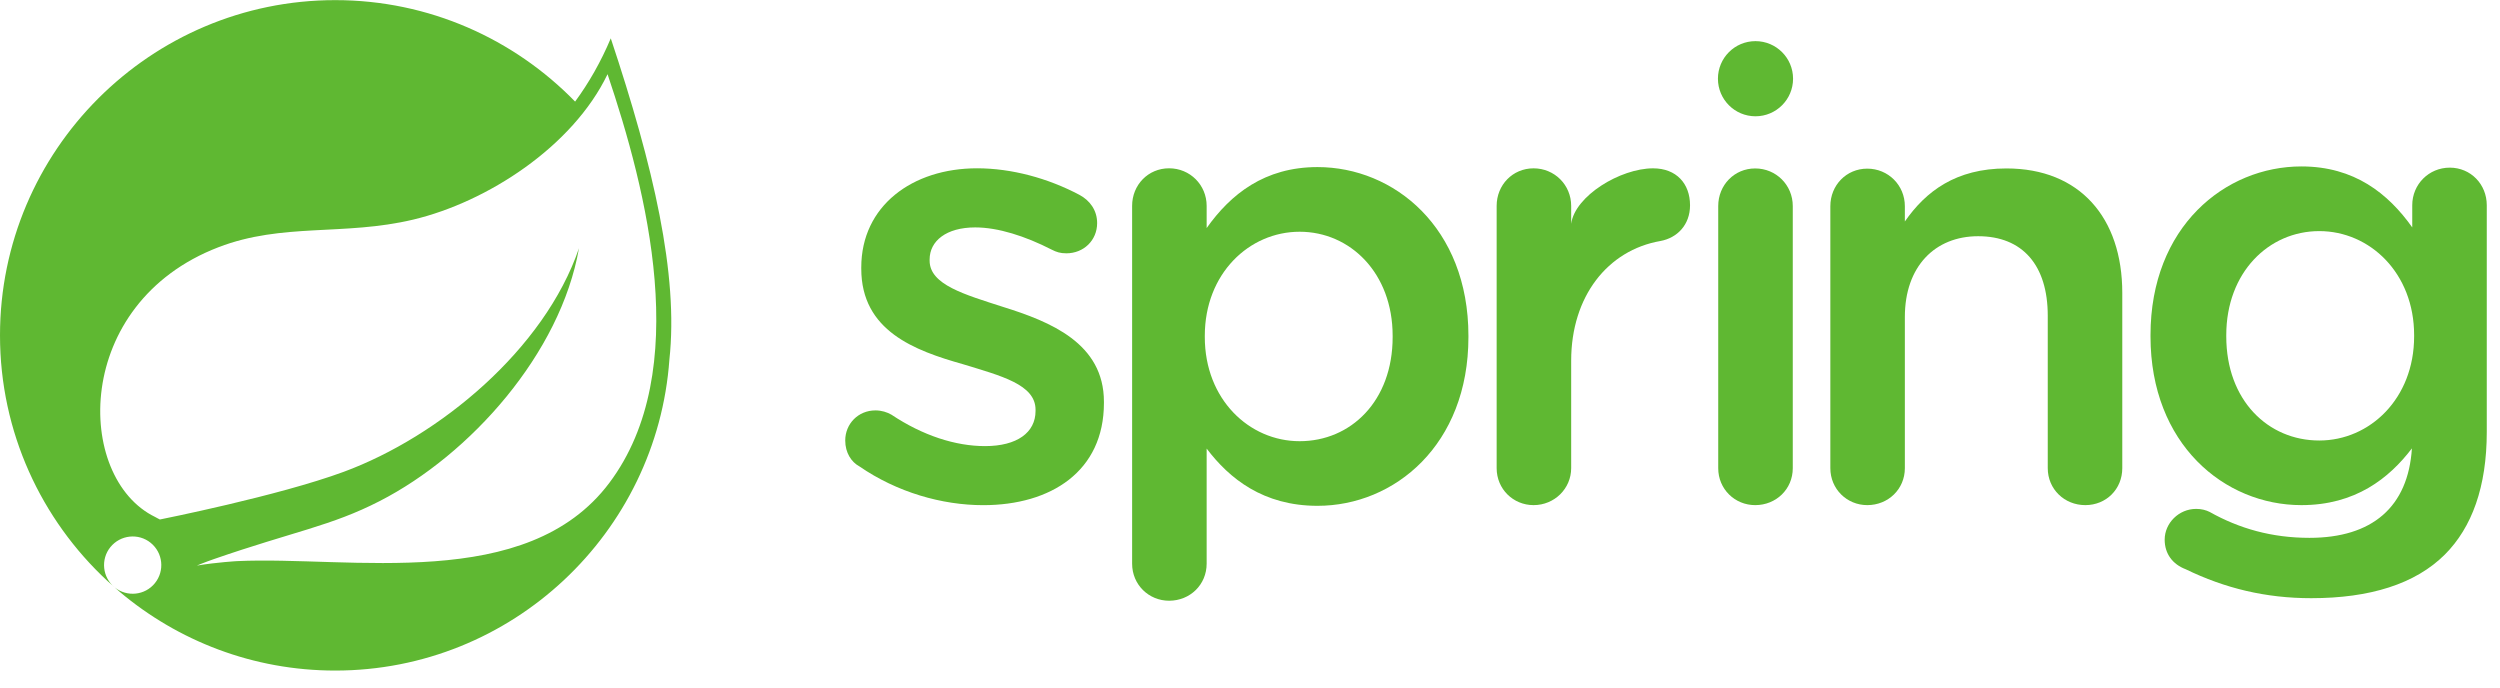<?xml version="1.0" encoding="UTF-8"?> <svg xmlns="http://www.w3.org/2000/svg" width="138" height="38" viewBox="0 0 138 38" fill="none"><g clip-path="url(#clip0)"><path d="M47.438 25.744C46.997 25.506 46.657 24.995 46.657 24.315C46.657 23.398 47.37 22.654 48.325 22.654C48.663 22.654 48.97 22.753 49.207 22.89C50.943 24.047 52.745 24.625 54.375 24.625C56.142 24.625 57.162 23.876 57.162 22.685V22.617C57.162 21.223 55.26 20.748 53.15 20.102C50.5 19.354 47.542 18.267 47.542 14.833V14.764C47.542 11.363 50.363 9.29 53.934 9.29C55.838 9.29 57.843 9.835 59.577 10.752C60.157 11.059 60.562 11.603 60.562 12.315C60.562 13.268 59.816 13.983 58.864 13.983C58.522 13.983 58.318 13.915 58.049 13.778C56.585 13.029 55.089 12.553 53.832 12.553C52.233 12.553 51.315 13.303 51.315 14.323V14.389C51.315 15.716 53.252 16.258 55.361 16.939C57.979 17.756 60.937 18.945 60.937 22.175V22.244C60.937 26.017 58.011 27.885 54.273 27.885C51.996 27.885 49.514 27.174 47.438 25.744Z" fill="#5FB832"></path><path d="M76.874 18.606V18.537C76.874 15.071 74.528 12.792 71.741 12.792C68.953 12.792 66.505 15.104 66.505 18.537V18.606C66.505 22.04 68.953 24.354 71.741 24.354C74.563 24.354 76.874 22.142 76.874 18.606ZM62.493 11.363C62.493 10.209 63.376 9.29 64.534 9.29C65.689 9.29 66.607 10.209 66.607 11.363V12.589C67.933 10.72 69.803 9.223 72.727 9.223C76.942 9.223 81.057 12.553 81.057 18.537V18.606C81.057 24.556 76.977 27.921 72.727 27.921C69.736 27.921 67.865 26.424 66.607 24.761V31.115C66.607 32.276 65.689 33.16 64.534 33.16C63.413 33.16 62.493 32.276 62.493 31.115V11.363Z" fill="#5FB832"></path><path d="M82.615 11.365C82.615 10.211 83.497 9.292 84.653 9.292C85.812 9.292 86.729 10.211 86.729 11.365V12.354C86.934 10.814 89.447 9.292 91.25 9.292C92.541 9.292 93.29 10.141 93.29 11.331C93.29 12.418 92.576 13.133 91.657 13.303C88.734 13.813 86.729 16.371 86.729 19.911V25.842C86.729 26.965 85.812 27.883 84.653 27.883C83.532 27.883 82.615 26.998 82.615 25.842V11.365Z" fill="#5FB832"></path><path d="M94.846 11.373C94.846 10.218 95.733 9.298 96.887 9.298C98.043 9.298 98.961 10.218 98.961 11.373V25.845C98.961 27 98.043 27.883 96.887 27.883C95.764 27.883 94.846 27 94.846 25.845V11.373Z" fill="#5FB832"></path><path d="M101.035 11.381C101.035 10.226 101.919 9.309 103.073 9.309C104.231 9.309 105.148 10.226 105.148 11.381V12.226C106.306 10.559 107.969 9.298 110.757 9.298C114.803 9.298 117.15 12.019 117.15 16.166V25.843C117.15 26.998 116.265 27.883 115.109 27.883C113.953 27.883 113.036 26.998 113.036 25.843V17.425C113.036 14.638 111.642 13.039 109.194 13.039C106.814 13.039 105.148 14.705 105.148 17.495V25.843C105.148 26.998 104.231 27.883 103.073 27.883C101.952 27.883 101.035 26.998 101.035 25.843V11.381Z" fill="#5FB832"></path><path d="M128.024 24.316C125.2 24.316 122.89 22.105 122.89 18.569V18.502C122.89 15.035 125.234 12.757 128.024 12.757C130.812 12.757 133.26 15.069 133.26 18.502V18.569C133.26 22.004 130.812 24.316 128.024 24.316ZM135.228 9.254C134.074 9.254 133.156 10.174 133.156 11.328V12.552C131.829 10.683 129.961 9.187 127.038 9.187C122.82 9.187 118.708 12.518 118.708 18.502V18.569C118.708 24.519 122.786 27.883 127.038 27.883C130.012 27.883 131.878 26.404 133.137 24.75C132.931 27.982 130.952 29.689 127.48 29.689C125.408 29.689 123.605 29.177 121.971 28.258C121.767 28.158 121.533 28.091 121.226 28.091C120.274 28.091 119.49 28.874 119.49 29.789C119.49 30.572 119.932 31.149 120.648 31.421C122.821 32.476 125.063 33.02 127.581 33.02C130.812 33.02 133.329 32.239 134.961 30.606C136.453 29.109 137.27 26.867 137.27 23.84V11.328C137.27 10.174 136.386 9.254 135.228 9.254Z" fill="#5FB832"></path><path d="M98.977 4.345C98.977 5.489 98.048 6.419 96.903 6.419C95.757 6.419 94.83 5.489 94.83 4.345C94.83 3.198 95.757 2.271 96.903 2.271C98.048 2.271 98.977 3.198 98.977 4.345Z" fill="#5FB832"></path><path d="M33.636 26.654C29.076 32.731 19.333 30.68 13.087 30.974C13.087 30.974 11.981 31.036 10.868 31.219C10.868 31.219 11.289 31.04 11.826 30.855C16.213 29.337 18.286 29.033 20.952 27.663C25.96 25.098 30.945 19.509 31.959 13.704C30.052 19.288 24.254 24.093 18.975 26.044C15.362 27.378 8.827 28.675 8.826 28.676C8.829 28.681 8.566 28.539 8.562 28.536C4.118 26.374 3.99 16.749 12.061 13.646C15.6 12.285 18.985 13.033 22.81 12.122C26.89 11.152 31.616 8.094 33.537 4.095C35.69 10.482 38.277 20.474 33.636 26.654ZM33.715 2.116C33.172 3.406 32.51 4.568 31.746 5.608C28.384 2.157 23.691 0.007 18.504 0.007C8.3 0.007 0 8.309 0 18.51C0 23.858 2.283 28.682 5.922 32.062L6.327 32.422C5.651 31.87 5.547 30.876 6.095 30.199C6.647 29.521 7.642 29.416 8.319 29.965C8.997 30.515 9.101 31.511 8.551 32.19C8.004 32.868 7.007 32.971 6.329 32.423L6.605 32.667C9.824 35.378 13.974 37.015 18.504 37.015C28.257 37.015 36.265 29.425 36.951 19.846C37.459 15.155 36.073 9.199 33.715 2.116Z" fill="#5FB832"></path></g><defs><clipPath id="clip0"><rect width="138" height="37" fill="white" transform="translate(0 0.004)"></rect></clipPath></defs></svg> 